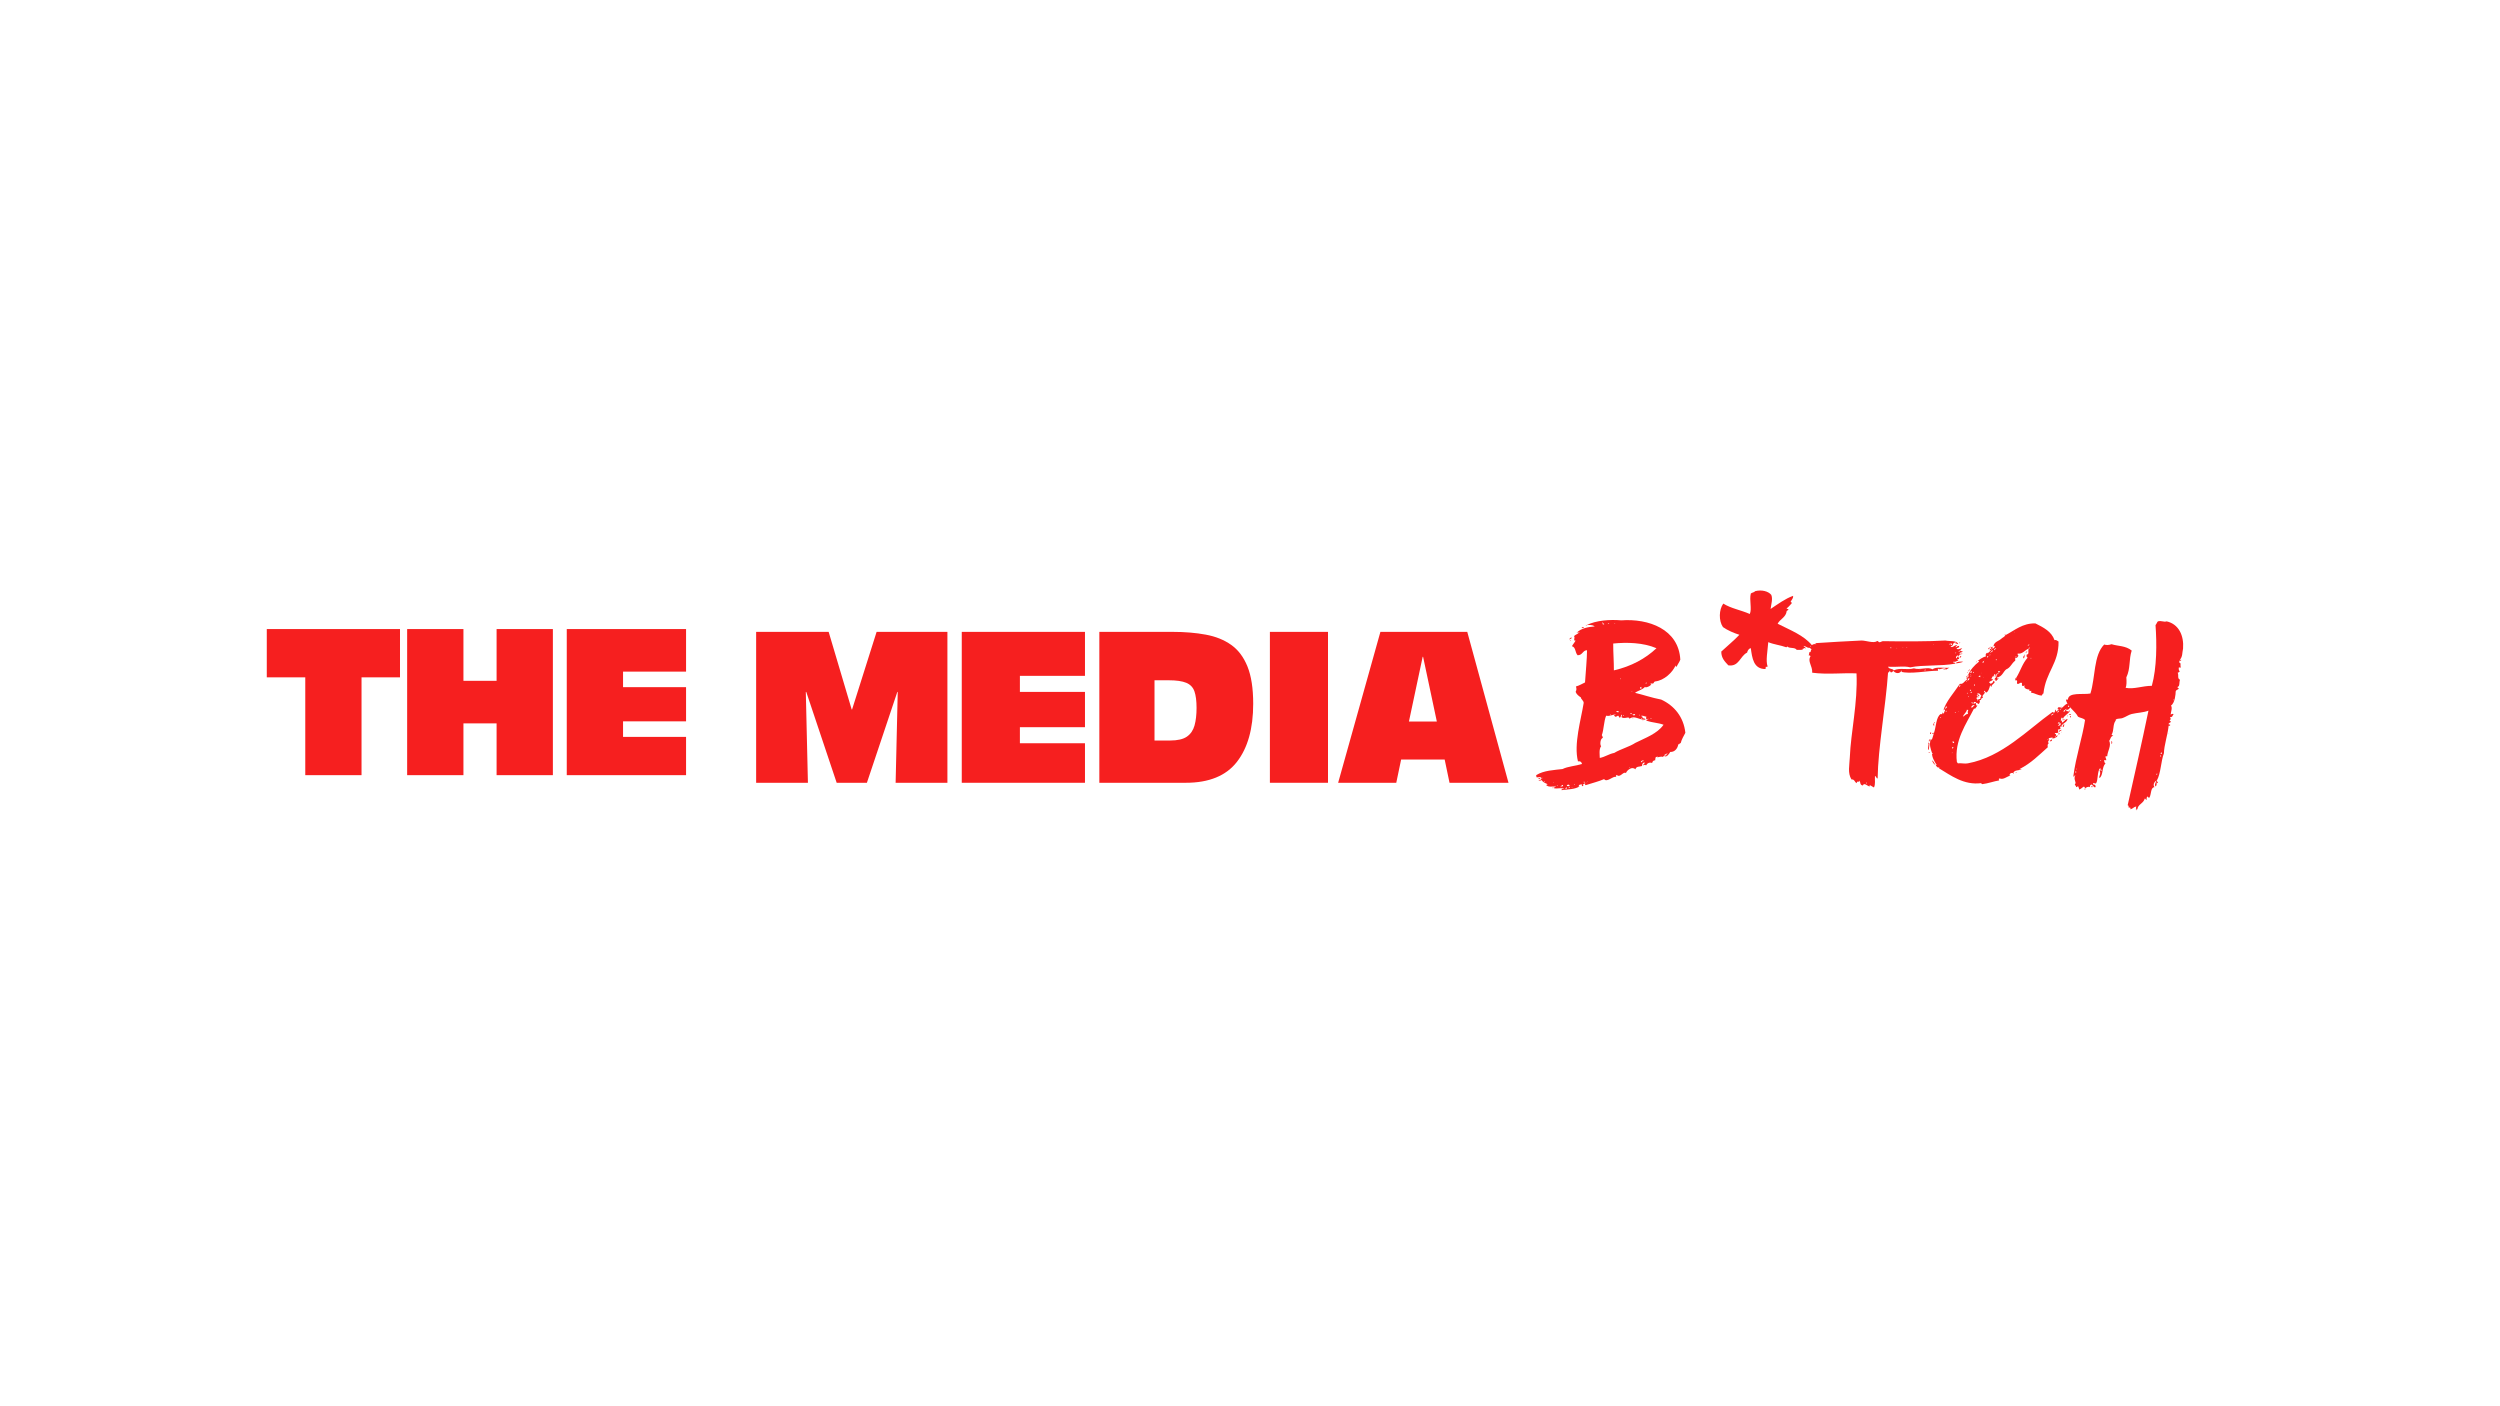 <?xml version="1.0" encoding="UTF-8"?> <svg xmlns="http://www.w3.org/2000/svg" xmlns:xlink="http://www.w3.org/1999/xlink" width="1920" zoomAndPan="magnify" viewBox="0 0 1440 810" height="1080" preserveAspectRatio="xMidYMid meet" version="1.0"><defs><g></g></defs><g fill="#f61f1f" fill-opacity="1"><g transform="translate(904.08, 453.014)"><g><path d="M 47.547 -59.344 C 47.547 -59.344 47.547 -59.156 47.547 -59.156 C 48.703 -59.156 48.328 -60.312 49.297 -60.5 C 54.516 -61.078 59.344 -65.719 61.078 -69.781 C 61.078 -69.203 61.078 -69 61.656 -69 C 62.234 -70.359 63.203 -71.516 63.781 -73.062 C 62.828 -90.656 45.422 -96.844 29.766 -95.688 C 23.203 -96.266 15.266 -95.688 9.859 -92.969 C 11.219 -92.969 12.75 -93.359 14.5 -92.203 C 10.438 -91.812 6.953 -91.234 4.25 -88.719 C 4.641 -88.719 5.219 -88.719 5.406 -88.719 C 5.406 -88.922 5.406 -88.922 5.797 -88.922 C 5.797 -89.297 6 -89.297 5.797 -88.922 C 5.797 -88.719 5.797 -88.719 5.406 -88.719 C 4.641 -87.562 3.094 -87.562 2.516 -86.406 C 3.484 -86.406 1.734 -83.5 3.484 -84.078 C 2.906 -82.922 1.938 -81.953 1.359 -80.797 C 3.672 -80.219 3.094 -77.125 4.641 -75.578 C 7.531 -75.578 7.531 -78.484 10.047 -78.484 C 10.047 -73.844 9.281 -65.719 8.891 -59.922 C 7.156 -59.156 5.797 -58.188 3.672 -57.609 C 4.062 -56.25 4.062 -55.672 3.484 -54.516 C 4.062 -52.969 5.219 -52.188 6.578 -51.219 C 6.375 -50.453 8.125 -49.484 8.125 -48.125 C 6.578 -38.469 2.312 -24.359 4.828 -14.5 C 6.375 -14.688 6.953 -13.922 7.156 -12.953 C 3.484 -11.797 -0.969 -11.594 -4.062 -10.047 C -8.703 -9.469 -14.891 -9.281 -19.141 -6.578 C -19.516 -5.797 -18.938 -5.797 -18.938 -5.219 C -17.984 -5.219 -16.625 -5.797 -16.234 -4.828 C -16.234 -3.672 -17.391 -3.672 -17.984 -3.484 C -17.203 -3.094 -16.812 -3.484 -16.047 -3.672 C -15.078 -1.938 -13.344 -1.938 -12.562 -1.156 C -13.141 -1.156 -13.344 -1.156 -13.344 -0.578 C -11.594 0.391 -11.016 0 -8.5 0 C -8.5 -0.188 -7.922 -0.578 -7.922 -0.188 C -7.922 0 -8.125 0 -8.5 0 C -8.125 0.578 -9.078 0.391 -9.078 0.969 C -7.344 1.547 -4.453 0.391 -2.906 1.547 C -3.859 1.547 -4.641 1.156 -4.641 2.125 C -0.578 1.547 3.094 1.734 6 -0.188 C 5.406 -0.188 5.219 0.391 5.219 -0.188 C 5.406 -1.156 6 -1.156 7.156 -1.156 C 7.531 -0.578 6.375 -0.188 7.531 -0.188 C 8.125 -0.766 8.125 -0.578 7.531 -1.156 C 8.125 -1.156 8.312 -1.734 8.891 -1.734 C 8.891 -1.359 8.891 -0.766 9.281 -0.766 C 12.953 -1.938 16.812 -2.906 19.906 -4.25 C 21.453 -1.938 25.516 -6.578 26.875 -5.406 C 26.875 -6 26.281 -6.375 27.25 -6.578 C 29.188 -4.828 30.922 -8.891 32.469 -7.734 C 33.047 -9.469 36.141 -11.797 37.891 -9.859 C 38.469 -11.797 40.016 -11.219 41.75 -11.797 C 41.75 -12.375 41.75 -13.531 43.109 -13.922 C 43.484 -12.75 42.328 -12.953 42.328 -12.172 C 43.484 -12.375 42.906 -12.75 44.078 -12.172 C 44.656 -13.344 46 -14.109 47.547 -13.531 C 47.75 -14.5 48.328 -15.078 49.297 -15.078 C 49.484 -15.656 49.297 -16.812 49.875 -17.016 C 50.453 -16.812 50.641 -17.984 50.641 -16.812 C 51.797 -17.016 52.766 -17.391 53.938 -17.016 C 53.938 -17.391 54.125 -17.594 54.516 -17.594 C 54.516 -18.562 55.281 -18.562 55.859 -18.75 C 55.859 -19.719 57.016 -18.562 55.859 -18.75 C 56.25 -17.594 54.703 -17.984 54.516 -17.594 C 55.672 -16.438 57.406 -18.75 57.984 -19.906 C 60.312 -19.719 62.234 -21.656 62.625 -24.359 C 63.406 -23.969 63.203 -25.125 63.984 -24.938 C 64.562 -27.25 65.719 -29 66.688 -30.922 C 65.719 -40.016 60.312 -46.578 52.766 -50.062 C 47.547 -51.031 41.953 -52.969 37.688 -53.938 C 39.438 -55.281 41.953 -55.672 43.484 -57.406 C 43.484 -56.438 47.547 -58.188 46.969 -59.156 C 46.969 -58.766 46.578 -58.766 46.578 -59.156 C 46.578 -59.344 47.172 -59.344 47.547 -59.344 C 47.547 -59.734 47.75 -59.734 47.75 -59.344 C 47.75 -59.344 47.547 -59.344 47.547 -59.344 Z M 19.141 -93.938 C 17.984 -93.938 19.141 -95.109 19.141 -93.938 C 19.719 -93.938 19.906 -93.938 19.906 -93.359 C 19.719 -93.359 19.328 -93.359 19.141 -93.359 C 19.141 -93.562 19.141 -93.562 19.141 -93.938 Z M 26.281 -94.141 C 26.281 -93.938 26.094 -93.938 25.703 -93.938 C 25.703 -94.141 26.094 -94.141 26.281 -94.141 Z M 17.594 -93.562 C 17.594 -93.562 17.984 -93.359 17.594 -93.562 Z M 22.812 -93.938 C 22.812 -93.562 22.234 -93.562 22.031 -93.562 C 22.031 -93.938 22.609 -93.938 22.812 -93.938 Z M 15.266 -93.359 C 15.266 -93.359 15.656 -92.969 15.266 -93.359 Z M 16.234 -92.969 C 16.234 -92.969 16.438 -92.781 16.234 -92.969 Z M 25.125 -82.344 C 33.047 -83.125 42.328 -82.922 50.062 -79.641 C 43.688 -73.641 35.562 -69.203 25.516 -66.875 C 25.516 -72.484 25.125 -76.734 25.125 -82.344 Z M 29.188 -62.047 C 29.578 -63.203 29.578 -60.891 29.188 -62.047 Z M 44.078 -59.156 C 43.484 -59.344 44.078 -59.734 44.078 -59.922 C 44.656 -59.734 44.078 -59.344 44.078 -59.156 Z M 40.594 -57.016 C 40.781 -57.016 41.172 -57.406 41.359 -57.406 C 41.359 -57.016 41.359 -56.438 41.359 -56.25 C 41.172 -56.25 40.781 -56.438 40.594 -56.438 C 40.594 -56.828 40.594 -56.828 40.594 -57.016 Z M 36.141 -54.703 C 36.141 -54.516 35.953 -54.516 35.562 -54.516 C 35.562 -54.703 35.953 -54.703 36.141 -54.703 Z M 28.422 -43.109 C 28.031 -42.328 27.453 -42.906 26.875 -43.109 C 26.875 -43.688 28.031 -43.484 28.422 -43.109 Z M 29.578 -42.906 C 30.344 -43.484 29 -41.953 29.578 -42.906 Z M 32.094 -42.328 C 32.094 -42.328 32.469 -41.953 32.094 -42.328 Z M 35.953 -41.953 C 35.562 -41.359 34.406 -41.75 35.375 -42.328 C 35.562 -42.328 35.562 -41.953 35.953 -41.953 Z M 23.391 -41.359 C 23.781 -42.531 23.781 -40.203 23.391 -41.359 Z M 21.062 -40.781 C 23.203 -40.203 25.125 -41.75 26.672 -41.359 C 26.672 -41.172 25.703 -41.172 25.516 -41.172 C 25.703 -40.781 26.094 -40.781 26.094 -40.203 C 27.25 -40.016 27.25 -40.781 28.031 -40.781 C 28.422 -40.594 28.422 -39.625 29 -39.625 C 29.578 -40.016 29.578 -40.781 29.766 -41.359 C 30.344 -41.359 30.156 -40.203 29.766 -40.016 C 31.5 -38.469 34.406 -40.781 34.406 -39.047 C 37.688 -41.172 39.625 -38.266 43.688 -38.469 C 43.688 -39.438 42.531 -39.047 41.953 -39.438 C 42.328 -40.203 41.953 -40.203 41.172 -40.594 C 41.75 -41.172 43.484 -40.203 44.266 -40.203 C 43.688 -39.047 44.266 -38.469 45.422 -39.047 C 45.422 -38.266 44.078 -39.047 44.266 -37.891 C 47.75 -36.719 51.031 -36.719 54.125 -35.562 C 50.453 -30.344 43.688 -28.031 37.891 -25.125 C 34.406 -22.812 29.578 -21.656 25.703 -19.328 C 22.609 -18.75 20.484 -17.016 17.391 -16.438 C 17.391 -17.984 16.812 -21.453 18.172 -23.203 C 17.391 -23.969 17.594 -27.453 19.141 -28.031 C 19.141 -28.609 18.75 -29.188 18.562 -29.578 C 19.719 -32.469 19.719 -37.688 21.062 -40.781 Z M 36.141 -41.359 C 38.859 -42.531 37.688 -40.016 36.141 -41.359 Z M 38.469 -41.172 C 38.469 -41.172 38.859 -40.781 38.469 -41.172 Z M 40.203 -41.172 C 40.594 -41.953 40.781 -40.016 40.203 -41.172 Z M 31.312 -41.172 C 31.312 -40.781 30.922 -40.781 30.734 -40.781 C 30.734 -41.172 30.922 -41.172 31.312 -41.172 Z M 41.75 -39.438 C 41.75 -39.047 41.359 -39.047 41.172 -39.047 C 41.172 -39.438 41.359 -39.438 41.75 -39.438 Z M 47.172 -39.438 C 47.172 -39.047 46.969 -39.047 46.578 -39.047 C 46.578 -39.438 46.969 -39.438 47.172 -39.438 Z M 41.75 -13.922 C 40.203 -14.109 41.75 -15.078 42.531 -15.078 C 42.906 -13.922 41.172 -15.078 41.75 -13.922 Z M 34.797 -11.219 C 34.797 -11.016 34.406 -11.016 34.219 -11.016 C 34.219 -11.219 34.406 -11.219 34.797 -11.219 Z M -16.047 -4.828 C -15.656 -6 -15.656 -3.672 -16.047 -4.828 Z M -14.297 -2.906 C -14.297 -2.312 -14.5 -2.906 -14.891 -2.906 C -14.891 -3.094 -14.297 -3.094 -14.297 -2.906 Z M 10.047 -2.906 C 10.438 -4.062 9.859 -1.156 10.047 -2.906 Z M 8.312 -2.906 C 9.469 -1.938 7.531 -1.938 8.312 -2.906 Z M -9.281 -2.312 C -9.078 -3.484 -9.078 -1.156 -9.281 -2.312 Z M 6 -1.938 C 6 -1.938 6.375 -1.734 6 -1.938 Z M 9.281 -1.938 C 9.859 -3.094 9.469 -1.156 9.281 -1.938 Z M 2.516 -1.156 C 2.906 -2.312 2.906 0 2.516 -1.156 Z M -1.547 -0.766 C -0.969 -1.156 0 -1.359 0 -0.188 C -0.578 -0.188 -1.734 0 -1.547 -0.766 Z M -7.344 -0.578 C -6.953 -1.359 -6.766 0.578 -7.344 -0.578 Z M -3.859 -0.766 C -3.281 -0.188 -5.031 0.578 -4.641 -0.578 C -4.641 -0.578 -4.062 -1.156 -3.859 -0.766 Z M -4.641 0 C -4.641 0.391 -5.031 0.391 -5.219 0.391 C -5.219 0 -5.031 0 -4.641 0 Z M -0.578 0.969 C -0.578 0.578 -0.391 0.391 0.188 0.391 C 0.188 0.578 0 0.969 -0.578 0.969 Z M 1.734 0.391 C 1.734 0.578 1.359 0.578 1.156 0.578 C 1.156 0.391 1.359 0.391 1.734 0.391 Z M -2.703 1.156 C -2.312 0.969 -2.125 0.578 -1.547 0.578 C -1.156 1.547 -2.125 1.156 -2.703 1.156 Z M 9.859 -92.969 C 8.703 -93.359 9.859 -92.203 9.859 -92.969 Z M 8.312 -91.812 C 7.531 -91.812 6.953 -91.812 6.953 -91.234 C 7.531 -91.234 8.125 -91.234 8.312 -91.812 Z M 5.406 -90.469 C 5.406 -90.469 5.797 -90.078 5.406 -90.469 Z M 4.25 -88.719 C 3.672 -88.344 4.25 -88.344 4.25 -88.719 Z M 0.578 -87.75 C 0.578 -87.75 0.766 -87.562 0.578 -87.75 Z M 1.156 -85.828 C 1.156 -86.016 1.359 -86.016 1.156 -85.828 Z M 1.156 -85.828 C 0.578 -85.828 -0.578 -84.859 0.188 -84.656 C 0.188 -85.25 1.359 -84.859 1.156 -85.828 Z M 0.188 -84.078 C 0.578 -82.922 0.578 -85.25 0.188 -84.078 Z M 36.141 -38.859 C 36.531 -38.859 36.719 -38.859 36.719 -39.047 C 36.531 -39.047 36.141 -39.047 36.141 -38.859 Z M 41.953 -37.688 C 42.328 -37.688 42.531 -37.688 42.531 -37.891 C 42.328 -37.891 41.953 -37.891 41.953 -37.688 Z M 50.641 -16.812 C 50.062 -16.438 50.641 -16.438 50.641 -16.812 Z M -17.781 -4.828 C -18.359 -4.062 -16.812 -4.062 -16.812 -4.641 C -17.203 -4.641 -17.203 -4.828 -17.781 -4.828 Z M 15.656 -1.734 C 15.656 -1.734 15.844 -1.359 15.656 -1.734 Z M -9.859 0.969 C -9.672 0.969 -9.281 0.969 -9.281 0.578 C -9.672 0.578 -9.859 0.578 -9.859 0.969 Z M -9.859 0.969 "></path></g></g></g><g fill="#f61f1f" fill-opacity="1"><g transform="translate(976.375, 453.014)"><g><path d="M 62.234 -79.25 C 62.828 -79.641 62.828 -80.031 63.594 -79.438 C 63.984 -80.406 62.234 -80.406 62.625 -80.984 C 64.172 -80.609 64.75 -79.438 66.688 -80.031 C 66.875 -80.609 66.109 -80.406 66.297 -80.984 C 66.688 -81.188 67.453 -80.219 67.453 -81.188 C 62.625 -87.172 54.703 -90.078 47.547 -93.75 C 48.906 -96.453 52.391 -97.422 52.766 -101.094 C 52.969 -101.484 53.734 -101.281 53.734 -102.062 C 53.734 -102.453 52.578 -102.062 52.766 -102.641 C 53.938 -103.406 54.703 -104.578 55.672 -105.547 C 55.859 -106.312 54.891 -105.922 55.094 -106.5 C 55.672 -107.672 56.641 -108.438 56.438 -109.797 C 52 -108.25 47.547 -104.953 43.484 -102.25 C 43.875 -105.156 44.844 -108.047 43.875 -110.375 C 42.141 -112.5 38.266 -113.469 34.594 -112.5 C 34.016 -111.719 32.672 -111.719 32.094 -111.141 C 31.125 -107.281 32.859 -102.25 31.5 -99.359 C 26.281 -101.672 20.875 -102.453 16.234 -105.344 C 13.719 -101.875 13.531 -95.484 16.047 -91.812 C 18.75 -89.891 22.422 -88.344 25.516 -87.375 C 22.234 -83.891 18.562 -80.984 15.078 -77.703 C 15.078 -73.844 17.203 -71.906 19.141 -69.781 C 25.328 -68.812 25.906 -75.188 29.969 -77.125 C 30.156 -78.281 31.125 -79.641 32.094 -79.641 C 32.859 -74.031 33.641 -67.656 40.406 -67.656 C 40.984 -68.047 40.406 -68.422 40.781 -69 C 41.172 -69 41.562 -68.625 41.75 -69.203 C 40.594 -72.297 41.75 -77.906 42.141 -83.125 C 45.422 -81.766 49.297 -81.375 52.391 -80.219 C 52.969 -80.031 52.766 -80.609 53.156 -80.609 C 54.516 -79.25 57.406 -80.406 58.562 -78.672 C 60.109 -78.859 61.656 -78.281 62.234 -79.25 C 61.859 -79.25 61.656 -79.438 62.234 -79.438 C 62.234 -79.438 62.234 -79.25 62.234 -79.25 Z M 62.234 -79.25 "></path></g></g></g><g fill="#f61f1f" fill-opacity="1"><g transform="translate(1054.277, 453.014)"><g><path d="M 74.812 -78.281 C 75 -78.859 75.578 -79.062 75.969 -79.641 C 75 -79.641 73.641 -78.484 72.672 -79.438 C 73.062 -80.031 74.219 -79.641 74.219 -80.797 C 73.062 -81.375 73.266 -80.219 72.094 -80.219 C 72.094 -80.797 73.844 -81.375 72.484 -81.375 C 71.328 -81.375 70.172 -79.438 69.203 -80.797 C 71.516 -80.797 69.781 -83.125 72.484 -82.922 C 72.484 -82.531 71.906 -82.531 71.906 -82.344 C 72.672 -82.531 73.062 -81.953 73.641 -81.953 C 73.062 -84.281 68.625 -83.5 66.297 -84.078 C 56.828 -83.5 41.75 -83.5 30.344 -83.703 C 29.578 -83.703 29.188 -83.125 28.422 -83.125 C 27.453 -82.922 27.828 -84.078 26.875 -83.703 C 24.938 -82.344 20.484 -84.078 17.984 -84.078 C 8.891 -83.703 0.766 -83.125 -9.078 -82.531 C -8.703 -82.344 -8.125 -82.344 -8.125 -81.953 C -10.25 -82.344 -10.828 -81.188 -11.984 -80.031 C -11.594 -79.438 -11.016 -79.438 -10.828 -78.859 C -11.594 -78.484 -10.828 -77.125 -12.172 -77.312 C -12.172 -76.547 -12.172 -75.969 -12.562 -75.578 C -11.984 -75.578 -11.594 -75.391 -11.406 -75 C -13.344 -72.094 -10.25 -69.594 -10.438 -65.531 C -1.547 -64.375 7.156 -65.531 15.078 -65.141 C 15.844 -48.125 11.797 -31.312 11.219 -16.812 C 11.016 -12.172 9.859 -7.734 12.172 -4.062 C 14.109 -4.25 13.922 -2.312 15.266 -1.938 C 15.078 -3.672 16.812 -1.938 16.812 -3.484 C 17.391 -2.312 17.016 -0.766 18.75 -0.578 C 19.328 -2.516 21.453 -0.188 22.609 0 C 22.609 -0.188 22.609 -0.766 22.812 -0.766 C 23.969 -0.188 23.969 0 25.125 0.578 C 26.094 -1.359 25.516 -3.672 25.703 -6 C 26.672 -5.797 26.281 -4.641 27.25 -4.641 C 27.453 -22.234 31.891 -46 33.25 -65.719 C 34.219 -65.531 33.828 -66.688 34.406 -66.688 C 34.406 -65.141 35.953 -65.719 36.141 -66.688 C 37.109 -65.531 39.047 -64.562 40.594 -66.109 C 40.594 -66.297 40.594 -66.688 41.172 -66.688 C 41.172 -66.297 41.172 -66.109 40.594 -66.109 C 46 -64.562 55.672 -66.688 62.047 -66.688 C 62.047 -67.266 61.656 -67.844 62.234 -67.844 C 62.828 -66.688 65.719 -69.203 66.688 -67.453 C 66.109 -67.453 64.375 -67.453 65.141 -67.266 C 66.875 -66.875 67.453 -68.047 68.625 -68.422 C 65.719 -68.047 60.891 -69.203 58.766 -67.453 C 56.438 -69.203 51.609 -66.875 48.125 -68.047 C 44.266 -66.875 40.203 -68.625 36.531 -66.875 C 35.953 -68.047 33.641 -67.453 33.25 -69 C 38.266 -68.625 42.328 -69.594 46 -68.625 C 53.547 -70.172 63.781 -69.203 71.906 -70.75 C 72.094 -71.906 70.359 -70.75 70.938 -71.906 C 72.484 -71.516 72.672 -72.484 73.641 -72.484 C 73.844 -73.062 73.062 -72.672 73.062 -73.266 C 73.844 -73.266 74.219 -73.266 74.219 -74.219 C 73.641 -74.219 73.641 -74.422 73.641 -74.812 C 72.672 -74.812 73.266 -73.641 72.484 -73.844 C 71.906 -75 73.844 -76.156 73.844 -75 C 73.844 -75 74.219 -75 74.219 -75 C 73.641 -76.547 76.547 -75.969 75.969 -76.547 C 75.391 -76.547 74.422 -76.156 74.422 -76.734 C 74.812 -77.312 76.156 -77.125 76.156 -77.906 C 75.578 -77.906 75 -77.906 74.812 -78.281 C 74.812 -77.906 73.844 -77.312 73.844 -77.906 C 74.219 -77.906 74.219 -78.281 74.812 -78.281 Z M 68.625 -81.766 C 67.453 -82.344 69.594 -81.953 69.594 -82.531 C 69.781 -82.344 70.172 -81.953 70.172 -81.375 C 69.594 -81.375 69 -82.531 68.625 -81.766 Z M 59.156 -81.766 C 59.344 -82.922 59.344 -80.609 59.156 -81.766 Z M -10.828 -80.219 C -10.828 -80.219 -10.438 -80.031 -10.828 -80.219 Z M 34.406 -80.031 C 34.219 -80.031 34.219 -80.219 34.406 -80.031 C 35.953 -80.219 34.797 -79.062 34.406 -80.031 Z M 41.75 -80.031 C 42.531 -80.609 41.172 -79.062 41.75 -80.031 Z M 44.266 -80.219 C 44.266 -80.031 44.078 -80.031 43.688 -80.031 C 43.688 -80.219 44.078 -80.219 44.266 -80.219 Z M 38.266 -79.641 C 38.469 -80.797 38.469 -78.484 38.266 -79.641 Z M 47.547 -79.641 C 47.547 -79.641 47.75 -79.438 47.547 -79.641 Z M -10.438 -79.062 C -10.438 -79.062 -10.25 -78.859 -10.438 -79.062 Z M 70.172 -77.703 C 70.172 -77.703 70.359 -77.312 70.172 -77.703 Z M 42.328 -76.734 C 42.328 -76.734 42.531 -76.547 42.328 -76.734 Z M 72.484 -77.125 C 72.484 -76.734 72.094 -76.734 71.906 -76.734 C 71.906 -77.125 72.094 -77.125 72.484 -77.125 Z M 72.094 -76.156 C 72.094 -76.156 72.484 -75.969 72.094 -76.156 Z M 71.906 -75 C 71.906 -75 72.094 -74.812 71.906 -75 Z M 46.578 -71.516 C 46.578 -71.516 46.969 -71.328 46.578 -71.516 Z M 51.609 -67.266 C 52.391 -67.844 51.031 -66.297 51.609 -67.266 Z M 55.094 -67.266 C 55.094 -66.875 54.516 -66.875 54.125 -66.875 C 54.125 -67.266 54.703 -67.266 55.094 -67.266 Z M 20.297 -2.906 C 20.297 -2.906 20.484 -2.516 20.297 -2.906 Z M 21.062 -1.938 C 21.062 -1.359 20.875 -1.938 20.484 -1.938 C 20.484 -2.312 21.062 -2.312 21.062 -1.938 Z M 74.219 -82.531 C 74.422 -82.531 74.812 -82.531 74.812 -82.922 C 74.422 -82.922 74.219 -82.922 74.219 -82.531 Z M 77.312 -77.703 C 77.312 -77.703 77.703 -77.312 77.312 -77.703 Z M 73.641 -74.812 C 73.844 -74.812 73.844 -74.812 73.844 -75 C 73.641 -75 73.641 -75 73.641 -74.812 Z M 75.391 -75 C 74.422 -75.391 74.812 -74.422 74.422 -74.219 C 75 -74.219 75.391 -74.422 75.391 -75 Z M 76.547 -71.906 C 74.422 -71.906 73.266 -72.094 72.094 -70.938 C 73.641 -70.938 76.156 -71.516 76.547 -71.906 Z M 76.547 -71.906 "></path></g></g></g><g fill="#f61f1f" fill-opacity="1"><g transform="translate(1118.454, 453.014)"><g><path d="M 42.906 -62.625 C 42.328 -62.625 42.328 -61.656 42.328 -61.078 C 44.266 -61.656 42.906 -59.734 43.484 -59.156 C 44.656 -58.766 44.656 -59.922 46 -59.734 C 46.578 -59.156 45.812 -58.562 46.391 -57.984 C 47.172 -57.609 47.172 -58.188 47.75 -58.188 C 46.969 -56.828 48.703 -55.859 50.453 -55.859 C 50.453 -54.516 50.453 -55.094 51.609 -55.094 C 51.609 -54.516 51.219 -53.938 51.797 -53.938 C 53.344 -53.938 55.281 -52.391 57.609 -52.391 C 57.984 -52.766 57.984 -53.547 58.562 -53.547 C 59.922 -66.109 67.453 -70.75 67.266 -83.5 C 66.688 -83.703 66.109 -84.656 64.953 -84.281 C 63.203 -89.297 58.562 -91.625 53.938 -93.938 C 46.578 -94.141 41.953 -89.891 36.719 -87.172 C 35.953 -86.016 35.375 -86.016 34.406 -85.25 C 34.797 -85.25 34.797 -84.656 34.406 -85.25 C 33.047 -83.703 30.156 -83.5 29.766 -80.797 C 30.156 -80.797 30.734 -80.797 30.734 -80.609 C 30.156 -80.219 30.156 -79.438 29.188 -79.438 C 29.188 -79.641 29 -79.641 29 -80.031 C 29.578 -79.641 29.578 -80.609 29.188 -80.609 C 29.188 -79.438 28.031 -81.188 28.031 -80.219 C 28.422 -80.219 28.609 -80.031 28.609 -79.438 C 27.828 -79.438 27.828 -78.859 27.453 -78.484 C 27.828 -78.484 28.422 -78.484 28.422 -78.281 C 27.453 -77.906 27.25 -77.125 26.281 -76.734 C 26.281 -76.547 26.094 -76.547 26.094 -76.734 C 26.094 -76.734 26.281 -76.734 26.281 -76.734 C 26.281 -76.734 26.281 -77.125 26.281 -77.125 C 25.516 -76.734 24.938 -75.969 25.516 -75 C 23.391 -74.422 22.031 -73.266 20.297 -72.094 C 20.484 -72.484 21.453 -72.484 21.453 -71.906 C 18.75 -69.781 16.438 -67.266 15.078 -63.984 C 15.656 -63.984 15.656 -63.781 15.656 -63.406 C 15.078 -63.406 14.688 -63.203 14.688 -62.828 C 15.078 -62.828 15.078 -62.234 14.688 -62.234 C 14.688 -62.625 14.688 -62.625 14.688 -62.828 C 13.922 -62.625 14.5 -62.047 14.5 -61.469 C 12.75 -60.5 12.375 -58.766 10.438 -59.156 C 7.156 -54.125 2.312 -48.906 0.766 -43.484 C 1.156 -43.688 0.766 -44.656 1.734 -44.266 C 1.734 -44.078 1.938 -44.078 1.938 -43.688 C 1.359 -43.484 1.734 -42.328 0.766 -41.953 C 0.766 -42.328 0.578 -42.531 0.188 -42.531 C 0.766 -41.172 -0.391 -41.75 -0.578 -41.75 C -3.281 -40.203 -3.281 -34.219 -4.453 -30.922 C -5.031 -30.922 -5.609 -30.922 -5.609 -30.344 C -5.031 -30.344 -4.641 -30.922 -4.641 -30.344 C -5.219 -28.609 -5.219 -28.031 -5.797 -26.672 C -5.797 -27.25 -6.188 -27.25 -6.375 -27.25 C -7.344 -23.781 -6.375 -21.656 -5.609 -19.328 C -4.641 -19.328 -5.797 -18.172 -5.609 -19.328 C -5.797 -17.016 -4.062 -14.109 -2.906 -12.375 C -3.281 -12.375 -3.281 -12.375 -3.484 -12.375 C -2.906 -11.219 -2.125 -10.438 -1.156 -11.219 C -1.547 -11.016 -1.547 -10.625 -1.547 -10.438 C 5.219 -6.375 12.75 -0.578 22.812 -1.938 C 22.812 -1.359 23.203 -1.359 23.391 -1.359 C 26.672 -1.734 30.344 -3.094 33.047 -3.484 C 33.047 -4.062 32.469 -4.25 33.25 -4.641 C 35.953 -3.672 37.312 -6 40.203 -6.375 C 39.625 -6.375 39.047 -6 39.047 -6.578 C 39.047 -6.953 39.438 -8.125 41.172 -7.734 C 41.953 -9.859 44.656 -8.891 46 -10.047 C 45.422 -10.438 44.844 -9.281 44.844 -10.047 C 51.609 -13.531 55.859 -17.984 61.078 -22.609 C 60.891 -23.781 60.891 -24.359 61.656 -24.938 C 60.312 -26.094 62.828 -26.672 61.469 -27.828 C 62.234 -27.828 63.406 -28.422 63.984 -28.031 C 64.375 -28.031 64.375 -27.453 64.562 -27.453 C 64.953 -28.422 66.688 -28.031 66.688 -29.578 C 66.297 -29.188 66.109 -29.188 65.719 -29.188 C 66.109 -30.922 65.141 -29.578 65.141 -30.734 C 66.109 -30.734 66.875 -30.734 67.266 -31.312 C 66.688 -31.5 67.453 -31.891 66.875 -32.672 C 67.266 -33.047 68.422 -32.672 68.422 -33.641 C 68.047 -33.641 68.047 -34.219 68.422 -34.219 C 68.422 -34.797 68.625 -34.984 69 -34.984 C 69.781 -36.531 71.906 -36.719 72.484 -38.859 C 71.516 -38.859 71.516 -38.266 70.938 -38.266 C 70.938 -37.891 70.75 -37.688 70.359 -37.688 C 70.359 -37.109 69.594 -37.109 69.203 -36.719 C 69.203 -37.109 69.203 -37.688 69.203 -37.891 C 69 -37.891 69 -37.891 68.625 -37.891 C 68.625 -37.688 68.047 -37.688 68.625 -37.891 C 68.625 -37.891 68.625 -38.266 68.625 -38.266 C 68.422 -38.266 68.422 -38.469 68.625 -38.266 C 68.625 -38.859 69 -40.594 69.781 -39.047 C 70.75 -41.172 73.062 -41.75 73.844 -43.688 C 73.062 -44.078 73.266 -42.328 72.672 -43.484 C 72.094 -42.906 71.906 -43.484 71.516 -44.078 C 70.938 -44.078 70.938 -43.109 70.359 -42.906 C 69.594 -43.688 71.328 -44.266 71.906 -44.844 C 71.906 -44.656 71.516 -44.266 71.516 -44.078 C 73.062 -44.078 73.844 -44.844 74.219 -46.391 C 73.266 -46.578 73.062 -45.234 72.672 -46 C 72.672 -46.391 73.266 -46.578 73.266 -46.969 C 72.094 -46.969 73.062 -47.547 73.266 -47.75 C 71.516 -48.125 70.172 -45.812 68.625 -44.844 C 68.625 -44.266 68.422 -44.078 67.844 -44.078 C 68.047 -44.266 68.422 -44.656 68.625 -44.844 C 68.625 -45.234 68.625 -45.234 68.625 -45.422 C 67.453 -45.812 66.875 -45.812 66.688 -44.656 C 66.875 -44.656 67.266 -44.656 67.453 -44.656 C 67.453 -44.844 67.844 -44.844 67.453 -44.656 C 66.875 -44.078 66.688 -43.484 65.719 -43.109 C 65.719 -43.688 65.719 -44.266 65.531 -44.266 C 64.953 -44.078 65.531 -42.531 64.562 -42.531 C 64.375 -42.531 63.984 -42.906 63.781 -42.906 C 49.484 -32.672 34.797 -17.016 15.078 -13.344 C 13.344 -12.953 11.594 -13.531 9.281 -13.344 C 9.281 -13.531 8.703 -13.922 8.703 -14.109 C 7.156 -26.672 14.109 -35.953 18.75 -45.234 C 18.75 -44.844 18.75 -44.656 19.141 -44.656 C 19.328 -45.234 20.875 -46.391 20.297 -46.969 C 19.328 -45.422 20.297 -47.75 19.328 -48.125 C 18.75 -48.328 19.141 -47.547 18.562 -47.547 C 18.172 -47.75 18.172 -48.328 18.75 -48.703 C 19.906 -48.906 19.719 -47.75 20.484 -48.125 C 20.484 -48.328 20.875 -48.328 20.484 -48.125 C 21.062 -46.391 22.609 -48.906 21.656 -49.875 C 23.203 -49.297 22.234 -51.219 23.781 -51.031 C 22.812 -52.391 24.359 -52.969 24.938 -54.125 C 24.547 -54.125 24.547 -54.516 24.359 -54.516 C 24.359 -54.125 23.781 -54.125 24.359 -54.516 C 24.547 -56.25 25.125 -53.938 25.703 -54.125 C 26.672 -54.516 27.453 -56.438 27.828 -58.188 C 28.422 -58.188 28.031 -57.406 28.609 -57.406 C 28.609 -59.156 31.891 -59.734 29.766 -60.891 C 29.578 -59.922 29 -59.344 28.031 -59.156 C 27.828 -59.734 27.453 -59.734 27.25 -59.922 C 27.453 -60.891 30.156 -60.891 29.188 -62.047 C 29.188 -61.656 28.609 -61.656 28.609 -62.047 C 29.188 -63.203 29.188 -63.203 29.766 -63.984 C 29.766 -63.781 29.766 -63.203 30.156 -63.203 C 30.156 -63.781 29.766 -64.953 30.734 -64.562 C 30.734 -63.781 30.156 -63.406 30.922 -63.203 C 30.734 -64.562 31.5 -65.141 32.672 -65.141 C 32.672 -65.531 33.047 -65.531 32.672 -65.141 C 32.672 -64.375 31.5 -64.953 31.5 -64.375 C 31.891 -64.375 31.312 -62.828 30.922 -62.234 C 30.922 -63.781 30.734 -62.047 30.344 -61.656 C 31.5 -62.047 30.344 -60.312 31.5 -60.891 C 31.891 -61.656 32.672 -61.656 32.672 -62.625 C 32.469 -62.625 32.094 -62.047 31.891 -62.047 C 31.891 -62.234 31.891 -62.625 31.891 -62.828 C 31.5 -62.828 31.5 -63.203 31.891 -62.828 C 34.797 -63.203 35.375 -66.109 37.109 -67.453 C 39.625 -68.422 40.203 -70.938 42.328 -72.484 C 42.328 -73.062 42.328 -73.641 42.328 -74.219 C 43.484 -73.641 43.688 -74.812 44.266 -75.391 C 43.688 -75.391 43.688 -75.969 43.688 -76.547 C 46.578 -76.156 47.75 -78.484 50.062 -79.438 C 50.062 -79.641 50.062 -80.031 50.641 -80.031 C 50.641 -79.641 50.641 -79.438 50.062 -79.438 C 49.484 -77.906 50.641 -76.156 48.906 -75.969 C 48.703 -75 48.906 -74.422 49.484 -74.219 C 46.391 -70.75 45.422 -66.688 42.906 -62.625 C 43.109 -62.625 43.109 -62.047 42.906 -62.047 C 42.906 -62.234 42.906 -62.234 42.906 -62.625 Z M 41.75 -88.922 C 41.953 -90.078 41.953 -87.75 41.75 -88.922 Z M 33.047 -81.375 C 33.047 -81.375 33.25 -81.188 33.047 -81.375 Z M 49.484 -81.188 C 49.484 -81.375 49.875 -81.766 50.453 -81.766 C 50.453 -81.375 50.062 -81.188 49.484 -81.188 Z M 48.906 -80.797 C 48.906 -80.797 49.297 -80.609 48.906 -80.797 Z M 50.062 -80.219 C 50.062 -80.219 50.453 -80.031 50.062 -80.219 Z M 41.75 -80.031 C 41.75 -80.031 41.953 -79.641 41.75 -80.031 Z M 30.344 -78.484 C 29.578 -78.859 30.734 -79.641 31.312 -79.641 C 31.312 -79.062 30.344 -79.062 30.344 -78.484 Z M 28.609 -78.859 C 29.188 -80.031 29 -77.906 28.609 -78.859 Z M 28.422 -77.312 C 28.422 -77.906 29 -78.281 29.188 -78.484 C 29.766 -78.281 29 -77.312 28.422 -77.312 C 28.422 -76.547 27.25 -77.703 28.422 -77.312 Z M 28.031 -75.969 C 28.031 -75.578 27.828 -75.578 27.453 -75.578 C 27.453 -75.969 27.828 -75.969 28.031 -75.969 Z M 33.047 -75.578 C 33.047 -75.578 33.25 -75.391 33.047 -75.578 Z M 42.906 -75 C 42.906 -75.391 43.109 -75.391 42.906 -75 C 43.109 -73.844 41.953 -75 42.906 -75 Z M 26.094 -74.422 C 26.094 -74.812 26.094 -74.812 26.094 -75 C 26.281 -75 26.672 -75 26.875 -75 C 26.875 -74.812 26.281 -74.422 26.281 -74.219 C 26.094 -74.219 26.094 -74.219 26.094 -74.422 Z M 23.781 -73.844 C 23.781 -73.844 23.969 -73.641 23.781 -73.844 Z M 51.219 -73.844 C 51.609 -75 51.609 -72.672 51.219 -73.844 Z M 31.5 -73.266 C 32.469 -72.484 30.156 -72.672 31.5 -73.266 Z M 24.547 -72.672 C 24.547 -73.062 24.938 -73.062 24.547 -72.672 C 24.547 -72.484 23.969 -72.484 24.547 -72.672 Z M 23.391 -71.328 C 23.781 -71.516 23.391 -72.484 24.359 -72.094 C 23.969 -71.906 24.359 -70.938 23.391 -71.328 Z M 50.641 -71.906 C 50.641 -71.906 51.031 -71.516 50.641 -71.906 Z M 19.906 -69.781 C 19.906 -69.781 20.297 -69.594 19.906 -69.781 Z M 22.031 -69.781 C 22.031 -69.781 22.234 -69.594 22.031 -69.781 Z M 16.438 -66.109 C 16.812 -66.109 16.812 -66.109 16.812 -66.297 C 17.016 -66.297 17.016 -66.297 17.391 -66.297 C 17.391 -66.109 17.391 -66.109 17.391 -65.719 C 17.016 -65.719 17.016 -65.719 17.016 -65.531 C 16.812 -65.531 16.812 -65.531 16.438 -65.531 C 16.438 -65.719 16.438 -65.719 16.438 -66.109 Z M 32.469 -65.719 C 32.094 -66.688 33.047 -66.297 33.641 -66.297 C 33.641 -65.719 33.047 -65.719 32.469 -65.719 Z M 18.562 -65.719 C 18.562 -65.141 18.172 -65.719 17.984 -65.719 C 17.984 -66.109 18.562 -66.109 18.562 -65.719 Z M 23.203 -65.531 C 23.203 -65.719 23.391 -65.719 23.203 -65.531 C 23.203 -65.141 22.609 -65.141 23.203 -65.531 Z M 17.984 -64.953 C 17.984 -64.953 18.172 -64.562 17.984 -64.953 Z M 33.25 -64.953 C 33.25 -64.953 33.641 -64.562 33.25 -64.953 Z M 15.656 -64.562 C 15.656 -64.562 15.844 -64.375 15.656 -64.562 Z M 16.812 -64.562 C 16.812 -64.375 16.438 -64.375 16.234 -64.375 C 16.234 -64.562 16.438 -64.562 16.812 -64.562 Z M 22.031 -63.984 C 22.031 -64.375 22.234 -64.375 22.031 -63.984 C 22.609 -63.406 22.031 -62.828 21.062 -63.203 C 21.453 -63.406 21.656 -63.781 22.031 -63.984 Z M 33.047 -63.984 C 33.047 -63.984 33.25 -63.781 33.047 -63.984 Z M 23.203 -63.781 C 23.203 -63.781 23.391 -63.406 23.203 -63.781 Z M 17.016 -63.781 C 17.016 -63.406 16.812 -63.406 16.438 -63.406 C 16.438 -63.781 16.812 -63.781 17.016 -63.781 Z M 22.609 -63.203 C 22.609 -63.406 22.812 -63.406 22.609 -63.203 C 22.609 -62.828 22.031 -62.828 22.609 -63.203 Z M 15.844 -62.828 C 15.844 -62.828 16.234 -62.625 15.844 -62.828 Z M 23.969 -62.828 C 23.969 -63.203 24.359 -63.203 23.969 -62.828 C 23.969 -62.625 23.391 -62.625 23.969 -62.828 Z M 14.688 -61.078 C 15.078 -61.656 15.266 -62.047 15.656 -62.625 C 16.234 -62.234 15.656 -60.891 14.688 -61.078 Z M 20.875 -62.234 C 20.875 -62.234 21.062 -62.047 20.875 -62.234 Z M 19.906 -62.047 C 19.906 -62.047 20.297 -61.656 19.906 -62.047 Z M 14.109 -60.5 C 14.5 -61.656 14.5 -59.344 14.109 -60.5 Z M 18.75 -57.984 C 18.562 -57.984 18.562 -58.562 18.562 -58.766 C 19.141 -58.766 19.141 -58.562 19.141 -58.188 C 18.75 -58.188 18.75 -58.188 18.75 -57.984 Z M 10.438 -57.406 C 9.469 -57.406 10.438 -58.188 10.438 -58.562 C 11.016 -58.562 10.438 -57.609 10.438 -57.406 Z M 18.562 -57.406 C 18.562 -57.406 18.75 -57.016 18.562 -57.406 Z M 8.891 -55.859 C 8.891 -55.859 9.281 -55.672 8.891 -55.859 Z M 16.234 -55.094 C 16.234 -55.281 16.234 -55.281 16.234 -55.672 C 16.438 -55.672 16.438 -55.672 16.812 -55.672 C 16.812 -55.281 16.812 -55.281 16.812 -55.094 C 16.438 -55.094 16.438 -55.094 16.234 -55.094 Z M 15.656 -54.703 C 15.656 -54.703 15.844 -54.516 15.656 -54.703 Z M 14.109 -54.125 C 14.109 -54.125 14.5 -53.938 14.109 -54.125 Z M 16.438 -53.938 C 16.438 -54.125 16.812 -54.125 16.812 -54.516 C 17.016 -54.516 17.016 -54.516 17.391 -54.516 C 17.391 -53.938 17.016 -53.938 16.438 -53.938 Z M 15.078 -53.938 C 15.078 -53.547 14.688 -53.547 14.5 -53.547 C 14.5 -53.938 14.688 -53.938 15.078 -53.938 Z M 15.266 -53.344 C 15.266 -53.344 15.656 -52.969 15.266 -53.344 Z M 19.719 -53.344 C 19.719 -53.344 19.906 -52.969 19.719 -53.344 Z M 21.453 -51.609 C 20.875 -51.797 19.906 -51.797 20.297 -52.766 C 20.875 -52.391 21.062 -51.797 21.656 -52.391 C 21.656 -53.344 20.297 -52.391 20.484 -53.547 C 22.031 -53.938 22.031 -52.766 22.812 -52.391 C 22.812 -51.609 22.031 -51.609 22.234 -50.453 C 21.453 -50.453 21.062 -49.875 20.297 -50.062 C 20.297 -50.641 19.906 -50.641 19.906 -51.219 C 20.297 -51.219 20.484 -50.641 20.484 -51.609 C 20.875 -51.609 21.062 -51.031 21.453 -51.609 Z M 14.5 -52.969 C 14.5 -52.969 14.688 -52.766 14.5 -52.969 Z M 15.266 -51.797 C 15.656 -52.766 15.844 -50.641 15.266 -51.797 Z M 20.484 -49.484 C 20.875 -50.641 20.875 -48.328 20.484 -49.484 Z M 17.594 -47.75 C 17.391 -47.75 17.391 -48.125 17.016 -48.125 C 17.016 -48.703 18.562 -48.328 17.594 -47.75 Z M 17.016 -45.422 C 17.016 -46.578 17.984 -46.969 19.141 -46.969 C 18.172 -46.578 18.172 -45.422 17.016 -45.422 Z M 15.844 -46.391 C 15.844 -46.391 16.234 -46 15.844 -46.391 Z M 1.734 -44.844 C 1.734 -45.422 2.516 -45.234 2.312 -46 C 2.516 -46 2.906 -46 3.094 -46 C 2.906 -45.422 2.516 -44.844 1.734 -44.844 Z M 12.172 -40.203 C 12.75 -41.953 14.109 -42.328 14.5 -44.266 C 14.688 -44.078 15.078 -44.078 15.266 -44.078 C 14.688 -42.328 15.078 -42.906 15.078 -41.75 C 13.531 -41.75 13.344 -40.594 12.172 -40.203 Z M 2.516 -42.906 C 1.938 -43.109 2.516 -43.484 2.516 -43.688 C 3.094 -43.484 2.516 -43.109 2.516 -42.906 Z M 66.875 -42.531 C 66.109 -42.906 67.266 -43.484 67.266 -43.688 C 68.047 -43.484 66.875 -42.906 66.875 -42.531 Z M 9.469 -43.109 C 10.438 -43.688 8.891 -42.328 9.469 -43.109 Z M 8.125 -42.906 C 8.125 -42.531 7.734 -42.531 7.531 -42.531 C 7.531 -42.906 7.734 -42.906 8.125 -42.906 Z M 63.406 -40.781 C 62.625 -41.172 63.781 -41.953 64.375 -41.953 C 64.375 -41.359 63.406 -41.359 63.406 -40.781 Z M -0.391 -40.016 C -0.391 -39.625 -0.578 -39.625 -0.969 -39.625 C -0.969 -40.016 -0.578 -40.016 -0.391 -40.016 Z M 68.047 -39.438 C 68.047 -39.438 68.422 -39.047 68.047 -39.438 Z M 60.5 -38.469 C 60.5 -38.469 60.891 -38.266 60.5 -38.469 Z M 66.875 -36.141 C 66.875 -36.719 67.266 -36.719 67.453 -37.109 C 67.844 -37.109 67.844 -36.719 67.844 -36.531 C 68.047 -36.531 68.047 -36.531 68.422 -36.531 C 68.422 -36.719 68.625 -36.719 68.422 -36.531 C 68.422 -36.141 68.422 -35.562 68.422 -35.375 C 67.844 -35.375 67.844 -34.797 66.875 -34.984 C 67.266 -35.375 67.844 -35.562 67.844 -36.531 C 67.453 -36.531 67.266 -36.141 66.875 -36.141 C 66.875 -35.953 66.297 -35.953 66.875 -36.141 Z M 65.719 -29 C 65.719 -28.609 65.531 -28.609 65.141 -28.609 C 65.141 -29 65.531 -29 65.719 -29 Z M 61.469 -27.25 C 61.469 -26.875 61.078 -26.875 60.891 -26.875 C 60.891 -27.25 61.078 -27.25 61.469 -27.25 Z M 7.156 -25.516 C 7.156 -24.547 5.797 -25.125 6.375 -26.094 C 6.953 -26.281 6.578 -25.516 7.156 -25.516 Z M -6.188 -24.359 C -6.188 -24.359 -5.797 -23.969 -6.188 -24.359 Z M 6 -22.609 C 6.375 -22.609 6.375 -22.609 6.375 -22.812 C 6.953 -22.812 6.578 -21.453 6 -22.031 C 6 -22.234 6 -22.234 6 -22.609 Z M 58.562 -21.453 C 58.562 -21.453 58.766 -21.062 58.562 -21.453 Z M 5.797 -19.328 C 6.375 -20.484 6 -18.562 5.797 -19.328 Z M 36.719 -87.172 C 36.719 -88.141 35.562 -86.984 36.719 -87.172 Z M 27.828 -80.031 C 28.031 -80.031 28.031 -80.031 28.031 -80.219 C 27.828 -80.219 27.828 -80.219 27.828 -80.031 Z M 27.828 -80.031 C 26.875 -80.031 26.875 -79.438 26.672 -79.062 C 27.25 -79.062 27.453 -79.438 27.828 -80.031 Z M 48.703 -77.312 C 49.875 -77.312 48.703 -78.484 48.703 -77.312 Z M 48.703 -77.312 C 47.75 -77.312 48.906 -76.156 48.703 -77.312 Z M 47.75 -75.391 C 48.703 -75.969 46.969 -76.156 47.75 -75.391 Z M 47.75 -75.391 C 46.969 -75.391 46.969 -74.812 46.969 -73.844 C 47.75 -73.844 47.547 -74.812 47.75 -75.391 Z M 22.234 -74.219 C 22.234 -74.422 22.609 -74.422 22.234 -74.219 Z M 22.234 -74.219 C 21.656 -73.844 22.234 -73.844 22.234 -74.219 Z M 19.906 -71.906 C 20.297 -71.906 20.297 -71.906 20.297 -72.094 C 19.906 -72.094 19.906 -72.094 19.906 -71.906 Z M 19.719 -71.516 C 19.906 -71.516 19.906 -71.516 19.906 -71.906 C 19.719 -71.906 19.719 -71.906 19.719 -71.516 Z M 19.719 -71.516 C 19.719 -71.328 19.141 -71.328 19.719 -71.516 Z M 15.656 -66.875 C 16.812 -66.875 15.656 -68.047 15.656 -66.875 Z M 15.656 -66.875 C 14.688 -66.875 15.844 -65.719 15.656 -66.875 Z M 14.688 -65.719 C 15.078 -64.562 15.078 -66.875 14.688 -65.719 Z M 14.688 -63.781 C 15.078 -63.781 15.078 -63.781 15.078 -63.984 C 14.688 -63.984 14.688 -63.984 14.688 -63.781 Z M 14.5 -63.406 C 14.688 -63.406 14.688 -63.406 14.688 -63.781 C 14.5 -63.781 14.5 -63.781 14.5 -63.406 Z M 14.5 -63.406 C 13.344 -63.406 14.5 -62.234 14.5 -63.406 Z M 32.672 -62.625 C 32.672 -62.828 33.047 -62.828 32.672 -62.625 Z M 13.344 -62.047 C 13.344 -62.234 13.531 -62.234 13.344 -62.047 Z M 13.344 -62.047 C 12.75 -61.656 13.344 -61.656 13.344 -62.047 Z M 30.344 -61.656 C 30.344 -61.469 29.766 -61.469 30.344 -61.656 Z M 12.375 -60.891 C 12.375 -60.891 12.75 -60.5 12.375 -60.891 Z M 11.797 -60.312 C 11.797 -60.312 12.172 -59.922 11.797 -60.312 Z M 28.609 -59.922 C 28.609 -59.922 29 -59.734 28.609 -59.922 Z M 21.453 -51.609 C 21.453 -51.609 21.656 -51.609 21.656 -51.609 C 21.656 -51.797 21.453 -51.797 21.453 -51.609 Z M 73.266 -46.969 C 73.266 -47.172 73.641 -47.172 73.266 -46.969 Z M 74.219 -46.391 C 74.422 -46.391 74.422 -46.391 74.812 -46.391 C 74.812 -46.578 74.812 -46.578 74.812 -46.969 C 74.219 -46.969 74.219 -46.578 74.219 -46.391 Z M 68.625 -45.422 C 69.594 -45.422 68.422 -46.578 68.625 -45.422 Z M 66.688 -44.656 C 66.109 -44.266 66.688 -44.266 66.688 -44.656 Z M 72.672 -43.484 C 72.672 -43.688 73.062 -43.688 72.672 -43.484 Z M 73.266 -41.359 C 73.844 -41.359 74.219 -40.781 74.422 -41.75 C 73.844 -41.75 73.266 -41.75 73.266 -41.359 Z M 74.812 -41.359 C 74.812 -41.359 75 -41.172 74.812 -41.359 Z M 73.266 -41.359 C 73.266 -41.172 72.672 -41.172 73.266 -41.359 Z M 72.094 -40.594 C 72.484 -39.625 72.672 -41.75 72.094 -40.594 Z M 73.266 -40.594 C 73.266 -40.594 73.641 -40.203 73.266 -40.594 Z M 75 -40.594 C 75 -40.594 75.391 -40.203 75 -40.594 Z M 73.844 -40.594 C 73.844 -40.203 73.844 -40.203 73.844 -40.016 C 74.219 -40.016 74.219 -39.625 74.422 -39.625 C 74.422 -40.203 74.422 -40.594 73.844 -40.594 Z M 69.781 -39.047 C 69.781 -38.469 69.594 -38.469 69.594 -38.266 C 70.172 -37.688 70.359 -39.047 69.781 -39.047 Z M 70.938 -38.266 C 71.328 -39.438 70.172 -38.266 70.938 -38.266 Z M 70.359 -37.688 C 70.172 -37.688 70.172 -37.891 70.359 -37.688 Z M -4.453 -36.531 C -3.484 -36.531 -4.641 -37.688 -4.453 -36.531 Z M 71.906 -36.719 C 71.906 -36.719 72.094 -36.531 71.906 -36.719 Z M -4.453 -36.531 C -4.641 -36.531 -5.219 -35.375 -4.641 -34.984 C -4.641 -35.562 -4.062 -35.562 -4.453 -36.531 Z M 70.359 -35.953 C 70.172 -35.375 69 -34.406 70.172 -34.219 C 70.172 -34.797 70.938 -35.562 70.359 -35.953 Z M -4.062 -34.984 C -3.859 -33.828 -3.859 -36.141 -4.062 -34.984 Z M 69 -34.984 C 68.625 -33.641 69.781 -34.797 69 -34.984 Z M 68.422 -34.219 C 68.625 -34.219 68.625 -33.641 68.422 -34.219 Z M -5.609 -33.25 C -5.609 -33.25 -5.219 -33.047 -5.609 -33.25 Z M 69 -32.672 C 68.422 -32.672 66.875 -31.891 67.844 -31.5 C 68.047 -32.094 69 -32.094 69 -32.672 Z M -6.188 -31.891 C -6.188 -31.891 -5.797 -31.5 -6.188 -31.891 Z M -5.219 -31.5 C -5.219 -31.5 -5.031 -31.312 -5.219 -31.5 Z M 69 -31.312 C 69.203 -30.156 69.203 -32.469 69 -31.312 Z M -6.375 -31.312 C -6.375 -30.922 -6.375 -30.922 -6.766 -30.922 C -6.766 -30.734 -6.766 -30.734 -6.766 -30.344 C -6.188 -29.766 -5.797 -31.312 -6.375 -31.312 Z M 67.266 -30.734 C 67.266 -30.344 67.266 -29.766 67.453 -29.766 C 67.453 -30.156 68.047 -30.156 68.047 -30.344 C 67.844 -30.344 67.844 -30.734 67.266 -30.734 Z M -5.797 -29.578 C -5.797 -29.578 -5.609 -29.188 -5.797 -29.578 Z M 66.688 -29.578 C 66.688 -29.766 66.875 -29.766 66.688 -29.578 Z M -6.766 -29 C -6.766 -29 -6.375 -28.609 -6.766 -29 Z M -6.375 -28.422 C -6.375 -28.422 -6.188 -28.031 -6.375 -28.422 Z M 63.781 -27.828 C 63.984 -27.828 63.984 -27.828 63.984 -28.031 C 63.781 -28.031 63.781 -28.031 63.781 -27.828 Z M 63.781 -27.828 C 63.406 -27.828 63.406 -27.453 63.781 -27.453 C 63.781 -27.453 63.781 -27.828 63.781 -27.828 Z M 63.781 -27.453 C 63.984 -27.453 63.984 -26.875 63.781 -27.453 Z M -7.344 -27.25 C -7.344 -26.672 -7.344 -26.281 -7.531 -26.094 C -6.766 -25.516 -6.766 -27.25 -7.344 -27.25 Z M 63.203 -27.25 C 63.203 -26.281 62.047 -26.875 62.234 -26.094 C 63.203 -25.703 63.984 -26.875 63.203 -27.25 Z M -7.922 -25.125 C -6.953 -24.547 -8.703 -21.453 -7.344 -21.062 C -7.531 -22.812 -6.375 -25.703 -7.922 -25.125 Z M -7.344 -19.906 C -8.125 -19.141 -6.188 -19.141 -7.344 -19.906 Z M -5.797 -15.266 C -5.797 -15.266 -5.609 -15.078 -5.797 -15.266 Z M -3.484 -12.375 C -4.453 -13.344 -4.641 -14.5 -5.609 -15.078 C -5.219 -13.922 -4.641 -12.75 -3.484 -12.375 Z M 42.531 -7.734 C 42.906 -7.734 43.109 -7.734 43.109 -8.125 C 42.906 -8.125 42.531 -8.125 42.531 -7.734 Z M 41.172 -7.734 C 40.781 -6.578 41.953 -7.734 41.172 -7.734 Z M 39.625 -6.953 C 39.625 -6.953 40.016 -6.578 39.625 -6.953 Z M 39.625 -6.953 "></path></g></g></g><g fill="#f61f1f" fill-opacity="1"><g transform="translate(1194.035, 453.014)"><g><path d="M 36.719 13.141 C 36.719 13.141 37.109 13.141 37.109 13.141 C 37.312 10.25 40.594 9.859 41.359 6.953 C 41.953 6.953 41.75 7.922 42.531 7.531 C 42.328 6.953 42.328 6.375 42.906 5.797 C 43.484 5.797 43.109 6.766 44.078 6.375 C 45.234 4.062 44.656 0.578 46.969 0.391 C 46 -0.766 46.578 -2.516 48.125 -3.484 C 47.75 -2.312 46.578 -0.766 47.75 0 C 48.125 -0.766 48.328 -1.359 48.125 -2.312 C 48.703 -2.312 48.703 -1.938 48.906 -1.938 C 49.297 -2.906 48.125 -2.516 48.328 -3.484 C 50.641 -7.531 50.641 -14.688 52.391 -19.141 C 52.391 -23.391 54.703 -30.344 55.094 -34.984 C 55.281 -34.984 55.672 -34.984 55.859 -34.984 C 56.438 -36.141 55.094 -35.375 55.094 -35.953 C 55.094 -36.719 56.25 -36.719 56.438 -37.312 C 56.25 -37.688 55.672 -37.688 55.672 -37.891 C 56.438 -38.859 56.438 -38.859 55.859 -40.016 C 57.406 -39.625 57.406 -41.172 57.984 -41.75 C 56.828 -41.953 57.016 -41.75 56.25 -41.359 C 56.438 -43.109 57.406 -45.422 56.438 -46.578 C 58.766 -48.125 59.156 -53.344 59.156 -54.703 C 59.344 -55.672 60.312 -55.672 60.891 -56.25 C 61.078 -57.016 59.922 -56.438 60.312 -57.406 C 61.656 -57.609 61.078 -60.312 61.656 -61.469 C 59.922 -62.234 61.078 -63.984 60.312 -65.531 C 60.5 -65.531 60.891 -65.719 61.469 -66.109 C 60.891 -67.266 60.891 -67.266 60.891 -68.422 C 61.078 -68.625 62.047 -68.625 62.234 -68.422 C 61.469 -69.781 62.625 -71.328 61.078 -71.328 C 61.656 -71.516 60.891 -72.484 61.469 -72.484 C 62.047 -72.094 62.828 -73.062 62.047 -73.062 C 62.047 -72.672 61.656 -72.672 61.656 -73.062 C 63.203 -75 62.828 -76.734 63.406 -79.438 C 63.984 -86.984 60.891 -93.562 53.938 -95.109 C 52.391 -94.516 51.031 -95.688 48.906 -95.109 C 48.328 -94.516 48.125 -93.562 47.547 -92.969 C 48.328 -82.344 48.328 -68.422 45.422 -57.984 C 40.016 -57.984 34.984 -55.859 30.344 -56.828 C 30.922 -58.188 30.922 -60.5 30.734 -62.828 C 33.25 -68.047 32.094 -73.062 33.828 -78.281 C 30.344 -81.188 25.703 -80.797 22.234 -81.953 C 20.484 -81.375 19.141 -81.375 17.984 -81.766 C 11.797 -75.578 12.953 -62.828 10.047 -53.547 C 5.797 -52.766 -2.703 -54.516 -2.906 -50.062 C -3.281 -50.062 -3.859 -50.062 -4.062 -50.062 C -3.281 -45.812 1.156 -43.688 2.906 -40.203 C 4.062 -39.438 6 -39.438 6.953 -38.266 C 5.406 -28.031 1.734 -17.594 0.188 -5.797 C 1.156 -5.406 0.578 -6.578 1.359 -6.375 C 0 -4.062 2.312 -2.312 1.156 -1.359 C 0.766 -0.578 1.938 -0.766 1.734 0.391 C 2.312 0.391 2.312 -0.188 3.094 0 C 3.094 0.578 3.672 0.969 3.484 1.734 C 4.641 1.547 5.219 0.578 6.375 0 C 6.375 0.578 7.156 0.391 6.953 1.156 C 7.531 0.578 8.703 -0.188 9.859 0.391 C 9.469 -0.578 10.047 -0.766 10.625 -1.156 C 11.594 -0.766 12.172 0.969 12.953 0.391 C 13.344 -0.766 12.172 -1.359 11.594 -1.156 C 11.219 -2.906 12.953 -1.156 13.344 -1.938 C 14.5 -3.484 13.922 -8.891 15.656 -10.625 C 15.844 -10.625 15.844 -9.859 15.844 -9.469 C 16.438 -9.859 16.438 -9.859 16.438 -8.891 C 16.234 -8.891 15.844 -9.281 15.844 -9.469 C 15.656 -9.469 15.656 -9.281 15.266 -9.281 C 16.438 -7.156 14.688 -6 15.266 -4.828 C 17.594 -6.578 16.438 -11.016 18.75 -13.344 C 18.172 -13.531 17.984 -14.109 17.984 -15.266 C 18.562 -15.266 18.562 -15.078 19.141 -15.078 C 19.328 -16.234 18.562 -16.234 18.75 -17.391 C 19.141 -17.391 19.328 -17.391 19.719 -17.391 C 19.906 -20.484 22.234 -23.391 20.875 -26.281 C 21.656 -27.25 21.656 -29 23.203 -29.188 C 22.812 -29.578 22.234 -29.578 22.234 -29.766 C 23.781 -32.469 22.812 -35.562 24.547 -37.891 C 24.359 -39.438 27.25 -38.859 28.609 -39.438 C 30.344 -40.016 32.094 -41.359 33.828 -41.75 C 37.109 -42.531 40.594 -42.531 43.484 -43.688 C 39.625 -24.938 35.375 -6.578 31.5 10.828 C 32.094 10.828 32.094 11.594 32.094 12.172 C 33.047 11.984 33.25 12.172 33.047 13.141 C 34.797 12.75 34.984 11.594 36.531 11.594 C 36.141 12.562 36.141 12.562 36.719 13.141 Z M 57.609 -49.875 C 57.984 -51.031 57.984 -48.703 57.609 -49.875 Z M 52.391 -24.938 C 52.391 -24.938 52.766 -24.547 52.391 -24.938 Z M 51.031 -22.031 C 51.609 -23.391 50.453 -20.484 51.031 -22.031 Z M 51.031 -19.719 C 51.797 -18.172 49.484 -18.562 51.031 -19.719 Z M 50.453 -17.984 C 51.609 -17.016 49.484 -17.016 50.453 -17.984 Z M 16.234 -15.078 C 16.234 -14.688 15.844 -14.688 15.656 -14.688 C 15.656 -15.078 15.844 -15.078 16.234 -15.078 Z M 15.844 -13.922 C 15.844 -13.922 16.234 -13.531 15.844 -13.922 Z M 1.938 -10.047 C 2.312 -11.219 2.312 -8.891 1.938 -10.047 Z M 48.703 -9.469 C 48.703 -9.469 48.906 -9.281 48.703 -9.469 Z M 1.734 -7.734 C 0.766 -8.703 2.312 -9.469 1.734 -7.734 Z M 48.328 -6.578 C 47.75 -6.953 48.328 -7.156 48.328 -7.531 C 48.906 -7.156 48.328 -6.953 48.328 -6.578 Z M 2.906 -1.156 C 2.906 -1.156 3.094 -0.766 2.906 -1.156 Z M 61.656 -65.141 C 61.656 -65.141 62.047 -64.953 61.656 -65.141 Z M 24.547 -37.891 C 24.938 -37.312 24.938 -37.891 24.547 -37.891 Z M 23.781 -31.5 C 23.203 -30.734 24.547 -32.094 23.781 -31.5 Z M 54.703 -30.344 C 54.125 -29.578 55.672 -30.922 54.703 -30.344 Z M 22.234 -24.938 C 22.234 -24.938 22.609 -24.938 22.609 -24.938 C 22.609 -25.516 22.609 -26.094 22.031 -26.094 C 22.031 -25.516 22.234 -25.125 22.234 -24.938 Z M 22.234 -24.938 C 21.453 -24.938 22.609 -23.781 22.234 -24.938 Z M 10.625 -0.188 C 10.625 0 10.625 0 10.625 0.391 C 11.016 0.391 11.016 0.391 11.219 0.391 C 11.219 0 11.219 0 11.219 -0.188 C 11.016 -0.188 11.016 -0.188 10.625 -0.188 Z M 46.391 0.969 C 46.391 0.969 46.578 1.156 46.391 0.969 Z M 6.953 1.156 C 5.797 1.734 7.734 2.125 6.953 1.156 Z M 36.719 13.141 C 35.562 13.141 36.719 14.297 36.719 13.141 Z M 36.719 13.141 "></path></g></g></g><g fill="#f61f1f" fill-opacity="1"><g transform="translate(428.114, 450.88)"><g><path d="M 7.422 0 L 7.422 -86.922 L 49.188 -86.922 L 62.453 -42.234 L 62.688 -42.234 L 76.812 -86.922 L 117.594 -86.922 L 117.594 0 L 87.766 0 L 88.984 -52.344 L 88.75 -52.344 L 71.219 0 L 53.812 0 L 36.281 -52.344 L 36.031 -52.344 L 37.25 0 Z M 7.422 0 "></path></g></g></g><g fill="#f61f1f" fill-opacity="1"><g transform="translate(546.553, 450.88)"><g><path d="M 7.422 0 L 7.422 -86.922 L 78.391 -86.922 L 78.391 -61.594 L 40.906 -61.594 L 40.906 -52.344 L 78.391 -52.344 L 78.391 -32.016 L 40.906 -32.016 L 40.906 -22.766 L 78.391 -22.766 L 78.391 0 Z M 7.422 0 "></path></g></g></g><g fill="#f61f1f" fill-opacity="1"><g transform="translate(625.796, 450.88)"><g><path d="M 39.203 -59.047 L 39.203 -24.344 L 48.203 -24.344 C 52.504 -24.344 55.727 -25.094 57.875 -26.594 C 60.031 -28.094 61.492 -30.242 62.266 -33.047 C 63.035 -35.848 63.422 -39.195 63.422 -43.094 C 63.422 -47.156 63.016 -50.344 62.203 -52.656 C 61.391 -54.969 59.828 -56.609 57.516 -57.578 C 55.203 -58.555 51.773 -59.047 47.234 -59.047 Z M 7.422 0 L 7.422 -86.922 L 49.672 -86.922 C 56.648 -86.922 63 -86.391 68.719 -85.328 C 74.438 -84.273 79.32 -82.305 83.375 -79.422 C 87.438 -76.547 90.562 -72.391 92.75 -66.953 C 94.945 -61.516 96.047 -54.375 96.047 -45.531 C 96.047 -31.25 92.922 -20.086 86.672 -12.047 C 80.422 -4.016 70.602 0 57.219 0 Z M 7.422 0 "></path></g></g></g><g fill="#f61f1f" fill-opacity="1"><g transform="translate(720.741, 450.88)"><g><path d="M 10.719 0 L 10.719 -86.922 L 44.188 -86.922 L 44.188 0 Z M 10.719 0 "></path></g></g></g><g fill="#f61f1f" fill-opacity="1"><g transform="translate(769.066, 450.88)"><g><path d="M 65.859 0 L 63.062 -13.391 L 37.984 -13.391 L 35.188 0 L 1.703 0 L 26.047 -86.922 L 76.078 -86.922 L 99.828 0 Z M 58.547 -35.297 L 50.641 -72.547 L 50.391 -72.547 L 42.484 -35.297 Z M 58.547 -35.297 "></path></g></g></g><g fill="#f61f1f" fill-opacity="1"><g transform="translate(150.368, 446.494)"><g><path d="M 25.469 0 L 25.469 -56.344 L 3.297 -56.344 L 3.297 -84.156 L 80.031 -84.156 L 80.031 -56.344 L 57.875 -56.344 L 57.875 0 Z M 25.469 0 "></path></g></g></g><g fill="#f61f1f" fill-opacity="1"><g transform="translate(227.332, 446.494)"><g><path d="M 7.188 0 L 7.188 -84.156 L 39.609 -84.156 L 39.609 -54.344 L 58.703 -54.344 L 58.703 -84.156 L 91.125 -84.156 L 91.125 0 L 58.703 0 L 58.703 -29.828 L 39.609 -29.828 L 39.609 0 Z M 7.188 0 "></path></g></g></g><g fill="#f61f1f" fill-opacity="1"><g transform="translate(319.265, 446.494)"><g><path d="M 7.188 0 L 7.188 -84.156 L 75.906 -84.156 L 75.906 -59.641 L 39.609 -59.641 L 39.609 -50.688 L 75.906 -50.688 L 75.906 -31 L 39.609 -31 L 39.609 -22.047 L 75.906 -22.047 L 75.906 0 Z M 7.188 0 "></path></g></g></g></svg> 